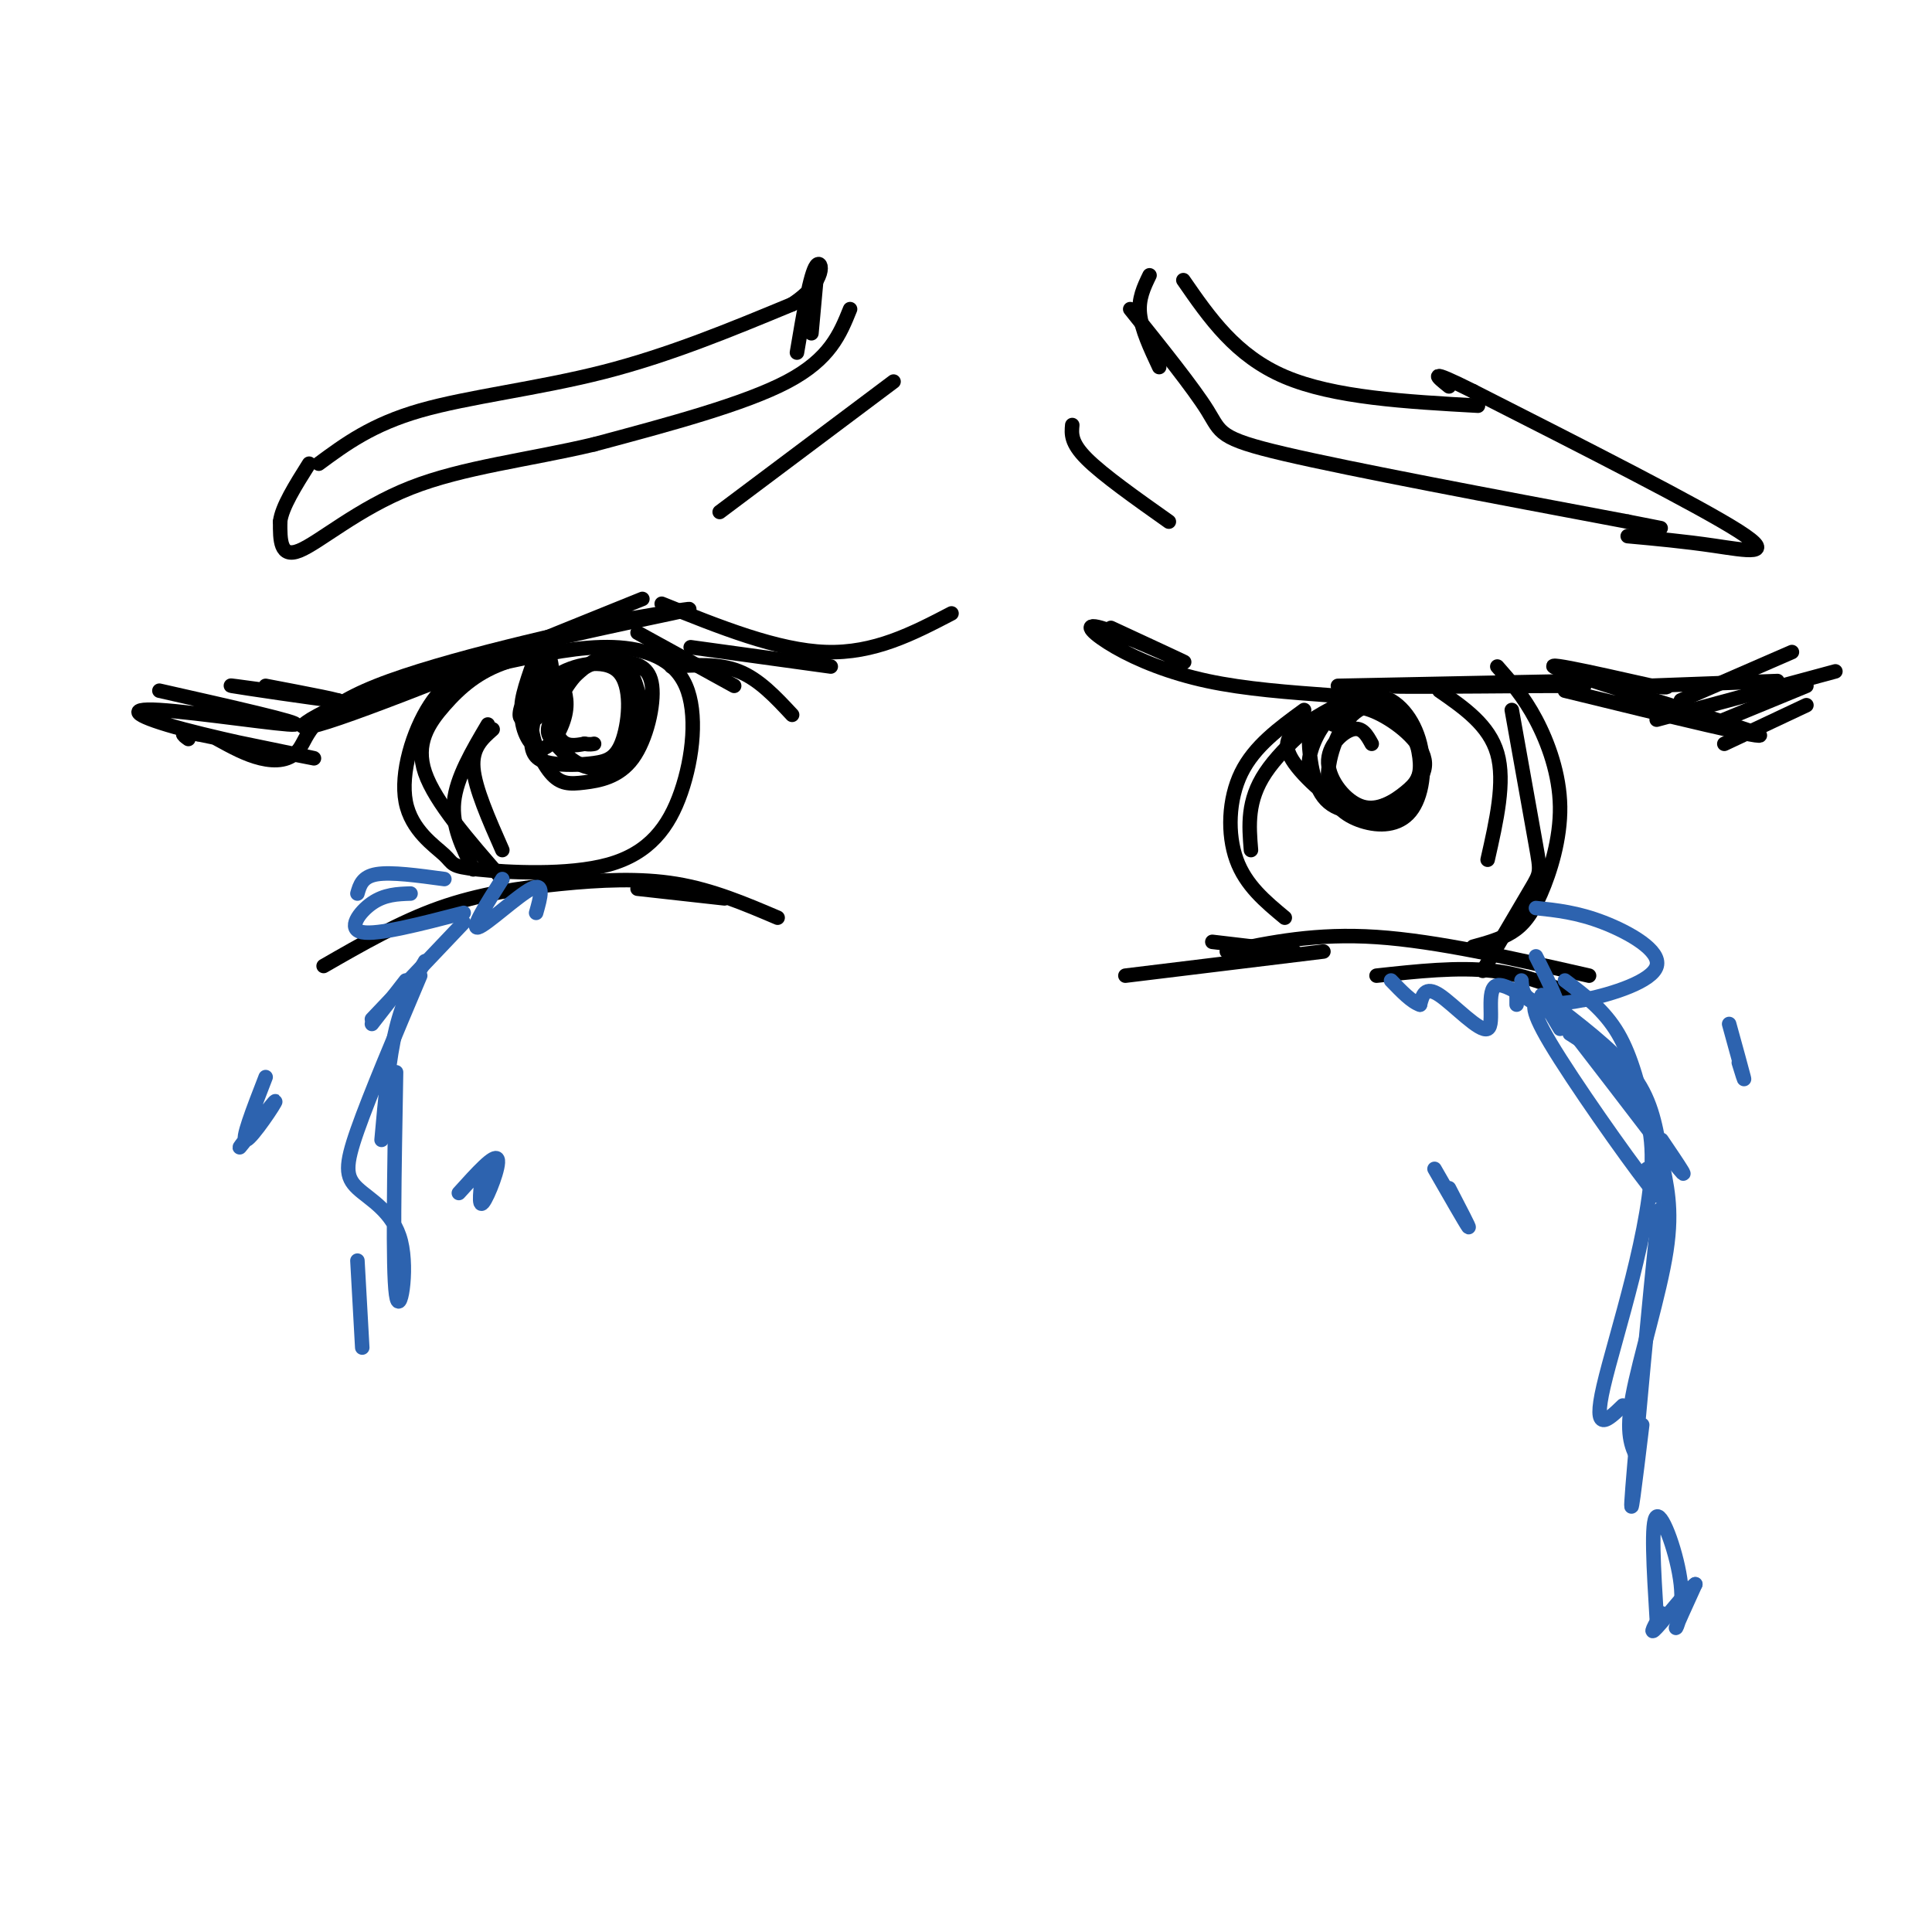 <svg viewBox='0 0 400 400' version='1.1' xmlns='http://www.w3.org/2000/svg' xmlns:xlink='http://www.w3.org/1999/xlink'><g fill='none' stroke='rgb(0,0,0)' stroke-width='3' stroke-linecap='round' stroke-linejoin='round'><path d='M132,131c0.000,0.000 20.000,11.000 20,11'/><path d='M112,135c-3.505,0.349 -7.011,0.698 -11,2c-3.989,1.302 -8.463,3.556 -12,9c-3.537,5.444 -6.137,14.077 -5,20c1.137,5.923 6.010,9.135 8,11c1.990,1.865 1.096,2.381 7,3c5.904,0.619 18.604,1.340 27,-1c8.396,-2.340 12.488,-7.741 15,-15c2.512,-7.259 3.446,-16.378 1,-22c-2.446,-5.622 -8.270,-7.749 -15,-8c-6.730,-0.251 -14.365,1.375 -22,3'/><path d='M105,137c-5.917,1.929 -9.708,5.250 -13,9c-3.292,3.750 -6.083,7.929 -4,14c2.083,6.071 9.042,14.036 16,22'/><path d='M139,138c4.917,-0.333 9.833,-0.667 14,1c4.167,1.667 7.583,5.333 11,9'/><path d='M67,200c7.905,-4.548 15.810,-9.095 24,-12c8.190,-2.905 16.667,-4.167 25,-5c8.333,-0.833 16.524,-1.238 24,0c7.476,1.238 14.238,4.119 21,7'/><path d='M132,184c0.000,0.000 18.000,2.000 18,2'/><path d='M133,124c-28.952,11.726 -57.905,23.452 -67,26c-9.095,2.548 1.667,-4.083 20,-10c18.333,-5.917 44.238,-11.119 53,-13c8.762,-1.881 0.381,-0.440 -8,1'/><path d='M131,128c-12.370,2.582 -39.295,8.537 -53,14c-13.705,5.463 -14.190,10.432 -16,13c-1.810,2.568 -4.946,2.734 -8,2c-3.054,-0.734 -6.027,-2.367 -9,-4'/><path d='M33,143c14.903,3.364 29.805,6.727 28,7c-1.805,0.273 -20.319,-2.545 -28,-3c-7.681,-0.455 -4.530,1.455 5,4c9.530,2.545 25.437,5.727 27,6c1.563,0.273 -11.219,-2.364 -24,-5'/><path d='M41,152c-4.333,-0.667 -3.167,0.167 -2,1'/><path d='M55,142c8.733,1.667 17.467,3.333 14,3c-3.467,-0.333 -19.133,-2.667 -21,-3c-1.867,-0.333 10.067,1.333 22,3'/><path d='M176,64c-2.083,5.167 -4.167,10.333 -13,15c-8.833,4.667 -24.417,8.833 -40,13'/><path d='M123,92c-13.464,3.202 -27.125,4.708 -38,9c-10.875,4.292 -18.964,11.369 -23,13c-4.036,1.631 -4.018,-2.185 -4,-6'/><path d='M58,108c0.333,-3.000 3.167,-7.500 6,-12'/><path d='M66,96c5.511,-4.067 11.022,-8.133 21,-11c9.978,-2.867 24.422,-4.533 38,-8c13.578,-3.467 26.289,-8.733 39,-14'/><path d='M164,63c7.356,-4.756 6.244,-9.644 5,-8c-1.244,1.644 -2.622,9.822 -4,18'/><path d='M169,58c0.000,0.000 -1.000,11.000 -1,11'/><path d='M137,125c12.000,4.833 24.000,9.667 34,10c10.000,0.333 18.000,-3.833 26,-8'/><path d='M172,138c0.000,0.000 -29.000,-4.000 -29,-4'/><path d='M230,130c8.246,3.821 16.491,7.643 15,7c-1.491,-0.643 -12.719,-5.750 -17,-7c-4.281,-1.250 -1.614,1.356 3,4c4.614,2.644 11.175,5.327 19,7c7.825,1.673 16.912,2.337 26,3'/><path d='M276,144c4.333,0.500 2.167,0.250 0,0'/><path d='M277,142c26.400,-0.533 52.800,-1.067 51,-1c-1.800,0.067 -31.800,0.733 -38,1c-6.200,0.267 11.400,0.133 29,0'/><path d='M319,142c6.333,0.000 7.667,0.000 9,0'/><path d='M324,143c21.733,5.311 43.467,10.622 40,9c-3.467,-1.622 -32.133,-10.178 -40,-13c-7.867,-2.822 5.067,0.089 18,3'/><path d='M342,142c3.500,0.500 3.250,0.250 3,0'/><path d='M371,135c0.000,0.000 -23.000,10.000 -23,10'/><path d='M368,141c0.000,0.000 -27.000,1.000 -27,1'/><path d='M380,139c0.000,0.000 -37.000,10.000 -37,10'/><path d='M374,142c0.000,0.000 -17.000,7.000 -17,7'/><path d='M374,146c0.000,0.000 -17.000,8.000 -17,8'/><path d='M251,195c0.000,0.000 17.000,2.000 17,2'/><path d='M233,202c0.000,0.000 41.000,-5.000 41,-5'/><path d='M254,197c9.250,-1.917 18.500,-3.833 31,-3c12.500,0.833 28.250,4.417 44,8'/><path d='M285,202c8.417,-0.917 16.833,-1.833 24,-1c7.167,0.833 13.083,3.417 19,6'/><path d='M276,150c2.022,-2.889 4.044,-5.778 1,-4c-3.044,1.778 -11.156,8.222 -15,14c-3.844,5.778 -3.422,10.889 -3,16'/><path d='M270,147c-5.156,3.756 -10.311,7.511 -13,13c-2.689,5.489 -2.911,12.711 -1,18c1.911,5.289 5.956,8.644 10,12'/><path d='M298,143c5.167,3.583 10.333,7.167 12,13c1.667,5.833 -0.167,13.917 -2,22'/><path d='M310,138c2.729,3.097 5.458,6.195 8,11c2.542,4.805 4.898,11.319 5,18c0.102,6.681 -2.049,13.530 -4,18c-1.951,4.470 -3.700,6.563 -6,8c-2.300,1.437 -5.150,2.219 -8,3'/><path d='M313,147c2.000,11.200 4.000,22.400 5,28c1.000,5.600 1.000,5.600 -1,9c-2.000,3.400 -6.000,10.200 -10,17'/><path d='M101,150c-3.250,5.500 -6.500,11.000 -7,16c-0.500,5.000 1.750,9.500 4,14'/><path d='M102,151c-2.167,1.917 -4.333,3.833 -4,8c0.333,4.167 3.167,10.583 6,17'/><path d='M185,79c0.000,0.000 -36.000,27.000 -36,27'/><path d='M222,88c-0.167,1.833 -0.333,3.667 3,7c3.333,3.333 10.167,8.167 17,13'/><path d='M234,64c6.556,8.178 13.111,16.356 16,21c2.889,4.644 2.111,5.756 16,9c13.889,3.244 42.444,8.622 71,14'/><path d='M337,108c11.833,2.333 5.917,1.167 0,0'/><path d='M337,111c5.822,0.533 11.644,1.067 18,2c6.356,0.933 13.244,2.267 5,-3c-8.244,-5.267 -31.622,-17.133 -55,-29'/><path d='M305,81c-10.000,-5.000 -7.500,-3.000 -5,-1'/><path d='M306,84c-14.917,-0.833 -29.833,-1.667 -40,-6c-10.167,-4.333 -15.583,-12.167 -21,-20'/><path d='M238,57c-1.167,2.417 -2.333,4.833 -2,8c0.333,3.167 2.167,7.083 4,11'/></g>
<g fill='none' stroke='rgb(45,99,175)' stroke-width='3' stroke-linecap='round' stroke-linejoin='round'><path d='M92,182c-5.500,-0.750 -11.000,-1.500 -14,-1c-3.000,0.500 -3.500,2.250 -4,4'/><path d='M85,185c-2.689,0.089 -5.378,0.178 -8,2c-2.622,1.822 -5.178,5.378 -2,6c3.178,0.622 12.089,-1.689 21,-4'/><path d='M104,182c-3.311,5.222 -6.622,10.444 -5,10c1.622,-0.444 8.178,-6.556 11,-8c2.822,-1.444 1.911,1.778 1,5'/><path d='M318,188c4.301,0.455 8.603,0.909 14,3c5.397,2.091 11.890,5.818 11,9c-0.890,3.182 -9.163,5.818 -15,7c-5.837,1.182 -9.239,0.909 -11,0c-1.761,-0.909 -1.880,-2.455 -2,-4'/><path d='M318,198c3.062,6.083 6.124,12.166 4,12c-2.124,-0.166 -9.435,-6.581 -12,-6c-2.565,0.581 -0.383,8.156 -2,9c-1.617,0.844 -7.033,-5.045 -10,-7c-2.967,-1.955 -3.483,0.022 -4,2'/><path d='M294,208c-1.667,-0.500 -3.833,-2.750 -6,-5'/><path d='M324,203c4.083,3.083 8.167,6.167 11,11c2.833,4.833 4.417,11.417 6,18'/><path d='M323,209c6.284,4.885 12.568,9.770 16,15c3.432,5.230 4.013,10.804 5,16c0.987,5.196 2.381,10.014 1,19c-1.381,8.986 -5.537,22.139 -7,30c-1.463,7.861 -0.231,10.431 1,13'/><path d='M314,206c0.000,0.000 0.000,2.000 0,2'/><path d='M319,207c-1.378,0.511 -2.756,1.022 2,9c4.756,7.978 15.644,23.422 20,29c4.356,5.578 2.178,1.289 0,-3'/><path d='M323,213c-3.133,-5.222 -6.267,-10.444 -1,-4c5.267,6.444 18.933,24.556 24,31c5.067,6.444 1.533,1.222 -2,-4'/><path d='M325,214c8.378,5.311 16.756,10.622 17,25c0.244,14.378 -7.644,37.822 -10,48c-2.356,10.178 0.822,7.089 4,4'/><path d='M343,265c0.600,-10.400 1.200,-20.800 0,-10c-1.200,10.800 -4.200,42.800 -5,53c-0.800,10.200 0.600,-1.400 2,-13'/><path d='M343,335c-0.619,-10.137 -1.238,-20.274 0,-21c1.238,-0.726 4.333,7.958 5,14c0.667,6.042 -1.095,9.440 -1,9c0.095,-0.440 2.048,-4.720 4,-9'/><path d='M351,328c-1.200,0.733 -6.200,7.067 -8,9c-1.800,1.933 -0.400,-0.533 1,-3'/><path d='M96,191c0.000,0.000 -19.000,20.000 -19,20'/><path d='M88,199c-2.250,3.917 -4.500,7.833 -6,14c-1.500,6.167 -2.250,14.583 -3,23'/><path d='M82,222c-0.365,20.399 -0.730,40.797 0,46c0.730,5.203 2.557,-4.791 1,-11c-1.557,-6.209 -6.496,-8.633 -9,-11c-2.504,-2.367 -2.573,-4.676 0,-12c2.573,-7.324 7.786,-19.662 13,-32'/><path d='M84,203c0.000,0.000 -7.000,9.000 -7,9'/><path d='M74,261c0.000,0.000 1.000,18.000 1,18'/><path d='M55,223c-2.601,6.696 -5.202,13.393 -4,13c1.202,-0.393 6.208,-7.875 6,-8c-0.208,-0.125 -5.631,7.107 -7,9c-1.369,1.893 1.315,-1.554 4,-5'/><path d='M100,242c-0.511,4.111 -1.022,8.222 0,7c1.022,-1.222 3.578,-7.778 3,-9c-0.578,-1.222 -4.289,2.889 -8,7'/><path d='M297,242c3.250,5.667 6.500,11.333 7,12c0.500,0.667 -1.750,-3.667 -4,-8'/><path d='M358,212c1.333,4.833 2.667,9.667 3,11c0.333,1.333 -0.333,-0.833 -1,-3'/></g>
<g fill='none' stroke='rgb(0,0,0)' stroke-width='3' stroke-linecap='round' stroke-linejoin='round'><path d='M112,133c-1.942,5.193 -3.884,10.387 -4,13c-0.116,2.613 1.596,2.647 3,2c1.404,-0.647 2.502,-1.975 3,-5c0.498,-3.025 0.395,-7.747 -1,-7c-1.395,0.747 -4.084,6.963 -5,10c-0.916,3.037 -0.060,2.897 1,3c1.060,0.103 2.324,0.451 3,-2c0.676,-2.451 0.765,-7.700 0,-8c-0.765,-0.300 -2.382,4.350 -4,9'/><path d='M108,148c-0.024,3.301 1.917,7.054 4,7c2.083,-0.054 4.306,-3.916 5,-7c0.694,-3.084 -0.143,-5.389 -1,-7c-0.857,-1.611 -1.733,-2.528 -3,0c-1.267,2.528 -2.924,8.500 -3,12c-0.076,3.500 1.427,4.529 4,5c2.573,0.471 6.214,0.383 9,0c2.786,-0.383 4.716,-1.061 6,-5c1.284,-3.939 1.923,-11.137 -1,-14c-2.923,-2.863 -9.406,-1.389 -13,1c-3.594,2.389 -4.297,5.695 -5,9'/><path d='M110,149c-0.152,3.741 1.969,8.593 4,11c2.031,2.407 3.974,2.370 7,2c3.026,-0.370 7.136,-1.074 10,-5c2.864,-3.926 4.482,-11.075 4,-15c-0.482,-3.925 -3.064,-4.626 -6,-5c-2.936,-0.374 -6.224,-0.421 -9,2c-2.776,2.421 -5.039,7.310 -6,10c-0.961,2.690 -0.621,3.180 1,5c1.621,1.820 4.525,4.968 8,5c3.475,0.032 7.523,-3.052 9,-7c1.477,-3.948 0.382,-8.760 -1,-12c-1.382,-3.240 -3.051,-4.910 -6,-4c-2.949,0.910 -7.179,4.399 -9,8c-1.821,3.601 -1.235,7.315 0,9c1.235,1.685 3.117,1.343 5,1'/><path d='M121,154c1.167,0.167 1.583,0.083 2,0'/><path d='M284,154c-0.978,-1.771 -1.955,-3.542 -4,-3c-2.045,0.542 -5.157,3.396 -5,7c0.157,3.604 3.584,7.956 7,9c3.416,1.044 6.823,-1.220 9,-3c2.177,-1.780 3.126,-3.076 3,-6c-0.126,-2.924 -1.328,-7.477 -4,-10c-2.672,-2.523 -6.815,-3.015 -10,0c-3.185,3.015 -5.411,9.538 -5,14c0.411,4.462 3.461,6.864 7,8c3.539,1.136 7.567,1.005 10,-2c2.433,-3.005 3.270,-8.886 2,-14c-1.270,-5.114 -4.649,-9.461 -9,-10c-4.351,-0.539 -9.676,2.731 -15,6'/><path d='M270,150c-3.497,2.035 -4.740,4.121 -2,8c2.740,3.879 9.464,9.551 14,11c4.536,1.449 6.886,-1.325 9,-4c2.114,-2.675 3.994,-5.250 3,-9c-0.994,-3.750 -4.863,-8.676 -9,-10c-4.137,-1.324 -8.543,0.955 -11,2c-2.457,1.045 -2.964,0.855 -3,4c-0.036,3.145 0.401,9.626 3,13c2.599,3.374 7.362,3.640 12,2c4.638,-1.640 9.152,-5.188 9,-9c-0.152,-3.812 -4.968,-7.888 -9,-10c-4.032,-2.112 -7.278,-2.261 -10,0c-2.722,2.261 -4.921,6.932 -5,10c-0.079,3.068 1.960,4.534 4,6'/><path d='M275,164c0.667,1.000 0.333,0.500 0,0'/></g>
</svg>